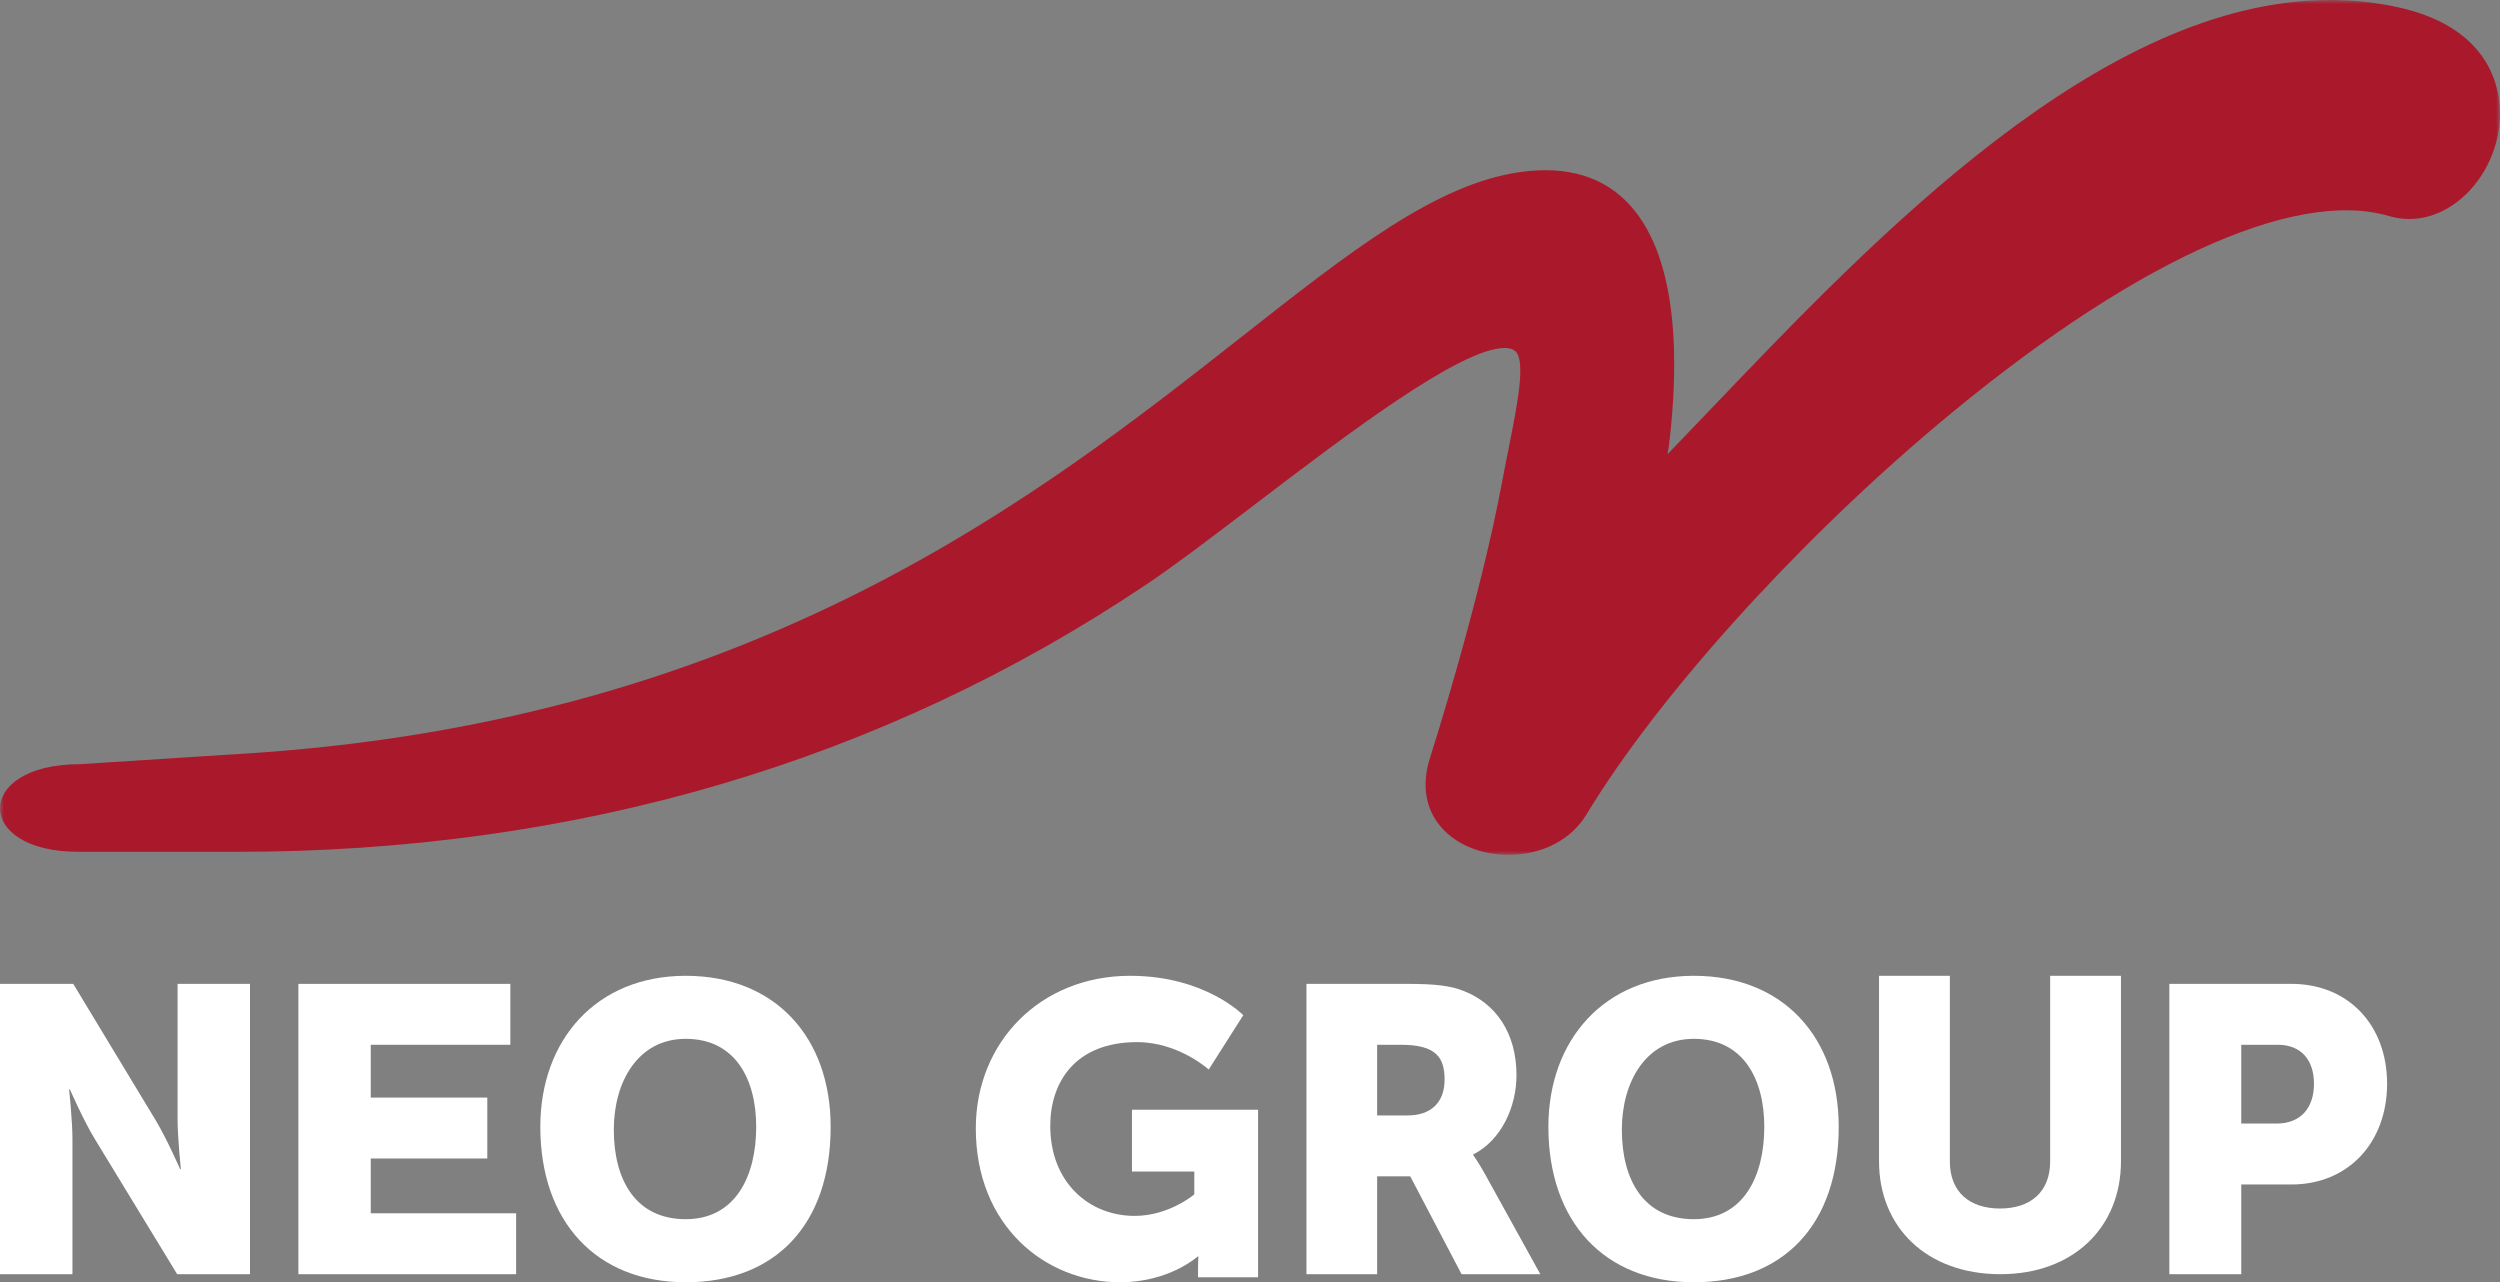 <svg xmlns="http://www.w3.org/2000/svg" width="310" height="159" viewBox="0 0 310 159" fill="none"><rect x="0" y="0" width="310" height="159" fill="#808080" stroke="none"/><g clip-path="url(#clip0_1407_455)"><path fill-rule="evenodd" clip-rule="evenodd" d="M0 122H9.082L19.247 138.817C20.683 141.186 22.327 144.963 22.327 144.963H22.427C22.427 144.963 22.021 141.081 22.021 138.817V122H31V158H21.969L11.755 141.232C10.316 138.869 8.674 135.092 8.674 135.092H8.57C8.57 135.092 8.983 138.966 8.983 141.232V158H0V122Z" fill="white"></path><path fill-rule="evenodd" clip-rule="evenodd" d="M37 122H63.283V129.553H45.974V136.101H60.425V143.653H45.974V150.45H64V158H37V122Z" fill="white"></path><path fill-rule="evenodd" clip-rule="evenodd" d="M85.032 151.179C91.18 151.179 93.769 145.879 93.769 139.723C93.769 133.819 91.18 128.815 85.032 128.815C79.08 128.815 76.112 134.173 76.112 140.077C76.112 146.234 78.759 151.179 85.032 151.179ZM85.032 121C96.151 121 103 128.654 103 139.723C103 151.845 96.151 159 85.032 159C73.918 159 67 151.475 67 139.723C67 128.973 73.918 121 85.032 121Z" fill="white"></path><path fill-rule="evenodd" clip-rule="evenodd" d="M210.034 151.179C216.181 151.179 218.772 145.879 218.772 139.723C218.772 133.819 216.181 128.815 210.034 128.815C204.083 128.815 201.109 134.173 201.109 140.077C201.109 146.234 203.759 151.179 210.034 151.179ZM210.034 121C221.152 121 228 128.654 228 139.723C228 151.845 221.152 159 210.034 159C198.921 159 192 151.475 192 139.723C192 128.973 198.921 121 210.034 121Z" fill="white"></path><path fill-rule="evenodd" clip-rule="evenodd" d="M140.133 121C149.47 121 154.165 125.885 154.165 125.885L149.88 132.622C149.88 132.622 146.156 129.223 141.002 129.223C133.347 129.223 130.232 134.162 130.232 139.615C130.232 146.605 135.031 150.772 140.696 150.772C144.981 150.772 148.094 148.099 148.094 148.099V145.27H140.363V137.61H156V158.382H148.554V157.353C148.554 156.583 148.605 155.815 148.605 155.815H148.498C148.498 155.815 144.981 159 138.91 159C129.572 159 121 151.957 121 139.924C121 129.223 129.009 121 140.133 121Z" fill="white"></path><path fill-rule="evenodd" clip-rule="evenodd" d="M174.571 138.314C177.375 138.314 179.13 136.752 179.13 133.883C179.13 131.166 178.128 129.553 173.721 129.553H170.766V138.314H174.571ZM162 122H174.473C178.128 122 179.879 122.252 181.434 122.855C185.491 124.416 188.044 128.096 188.044 133.33C188.044 137.156 186.24 141.337 182.686 143.149V143.248C182.686 143.248 183.185 143.904 184.041 145.412L191 158H181.234L174.872 145.868H170.766V158H162V122Z" fill="white"></path><path fill-rule="evenodd" clip-rule="evenodd" d="M233 121H241.781V144.005C241.781 147.822 244.238 149.857 247.999 149.857C251.763 149.857 254.22 147.822 254.22 144.005V121H263V144.005C263 152.198 257.082 158 248.051 158C238.923 158 233 152.198 233 144.005V121Z" fill="white"></path><path fill-rule="evenodd" clip-rule="evenodd" d="M282.295 139.321C285.403 139.321 286.934 137.257 286.934 134.384C286.934 131.515 285.403 129.552 282.449 129.552H277.915V139.321H282.295ZM269 122H284.133C291.215 122 296 127.135 296 134.384C296 141.639 291.215 146.877 284.133 146.877H277.915V158H269V122Z" fill="white"></path><mask id="mask0_1407_455" style="mask-type:luminance" maskUnits="userSpaceOnUse" x="0" y="0" width="310" height="106"><path d="M0 0H310V106H0V0Z" fill="white"></path></mask><g mask="url(#mask0_1407_455)"><path fill-rule="evenodd" clip-rule="evenodd" d="M296.898 0.801C294.297 0.269 291.605 0 288.902 0C260.587 0 232.556 29.349 212.087 50.781C210.255 52.7 208.48 54.557 206.761 56.336C206.845 55.902 206.922 55.46 206.969 55.083C208.139 45.359 208.263 32.345 202.216 25.552C199.005 21.942 194.396 20.509 188.55 21.327C178.092 22.785 167.487 31.126 154.066 41.682C128.7 61.623 93.969 88.933 32.15 93.328L9.948 94.758C3.113 94.758 0 97.598 0 100.242C0 102.838 3.063 105.632 9.789 105.632H29.225C71.377 105.632 109.388 94.466 142.194 72.442C145.801 70.021 150.504 66.439 155.48 62.645C166.885 53.958 181.069 43.149 186.582 43.149C187.19 43.149 187.621 43.284 187.919 43.561C189.228 44.788 188.142 50.225 187.094 55.485C186.832 56.805 186.553 58.176 186.296 59.57C183.503 74.66 177.435 93.612 177.377 93.795C176.063 97.763 177.137 100.456 178.265 102.017C180.073 104.51 183.361 106 187.06 106C191.219 106 194.822 104.135 196.71 101.012C205.449 86.548 222.504 67.598 240.164 52.731C263.817 32.823 284.314 23.289 296.223 26.788C297.059 27.034 297.912 27.157 298.757 27.157C304.264 27.157 309.276 21.877 309.938 15.39C310.22 12.649 310.101 3.503 296.898 0.801Z" fill="#AA182C"></path></g></g><defs><clipPath id="clip0_1407_455"><rect width="310" height="159" fill="white"></rect></clipPath></defs></svg>